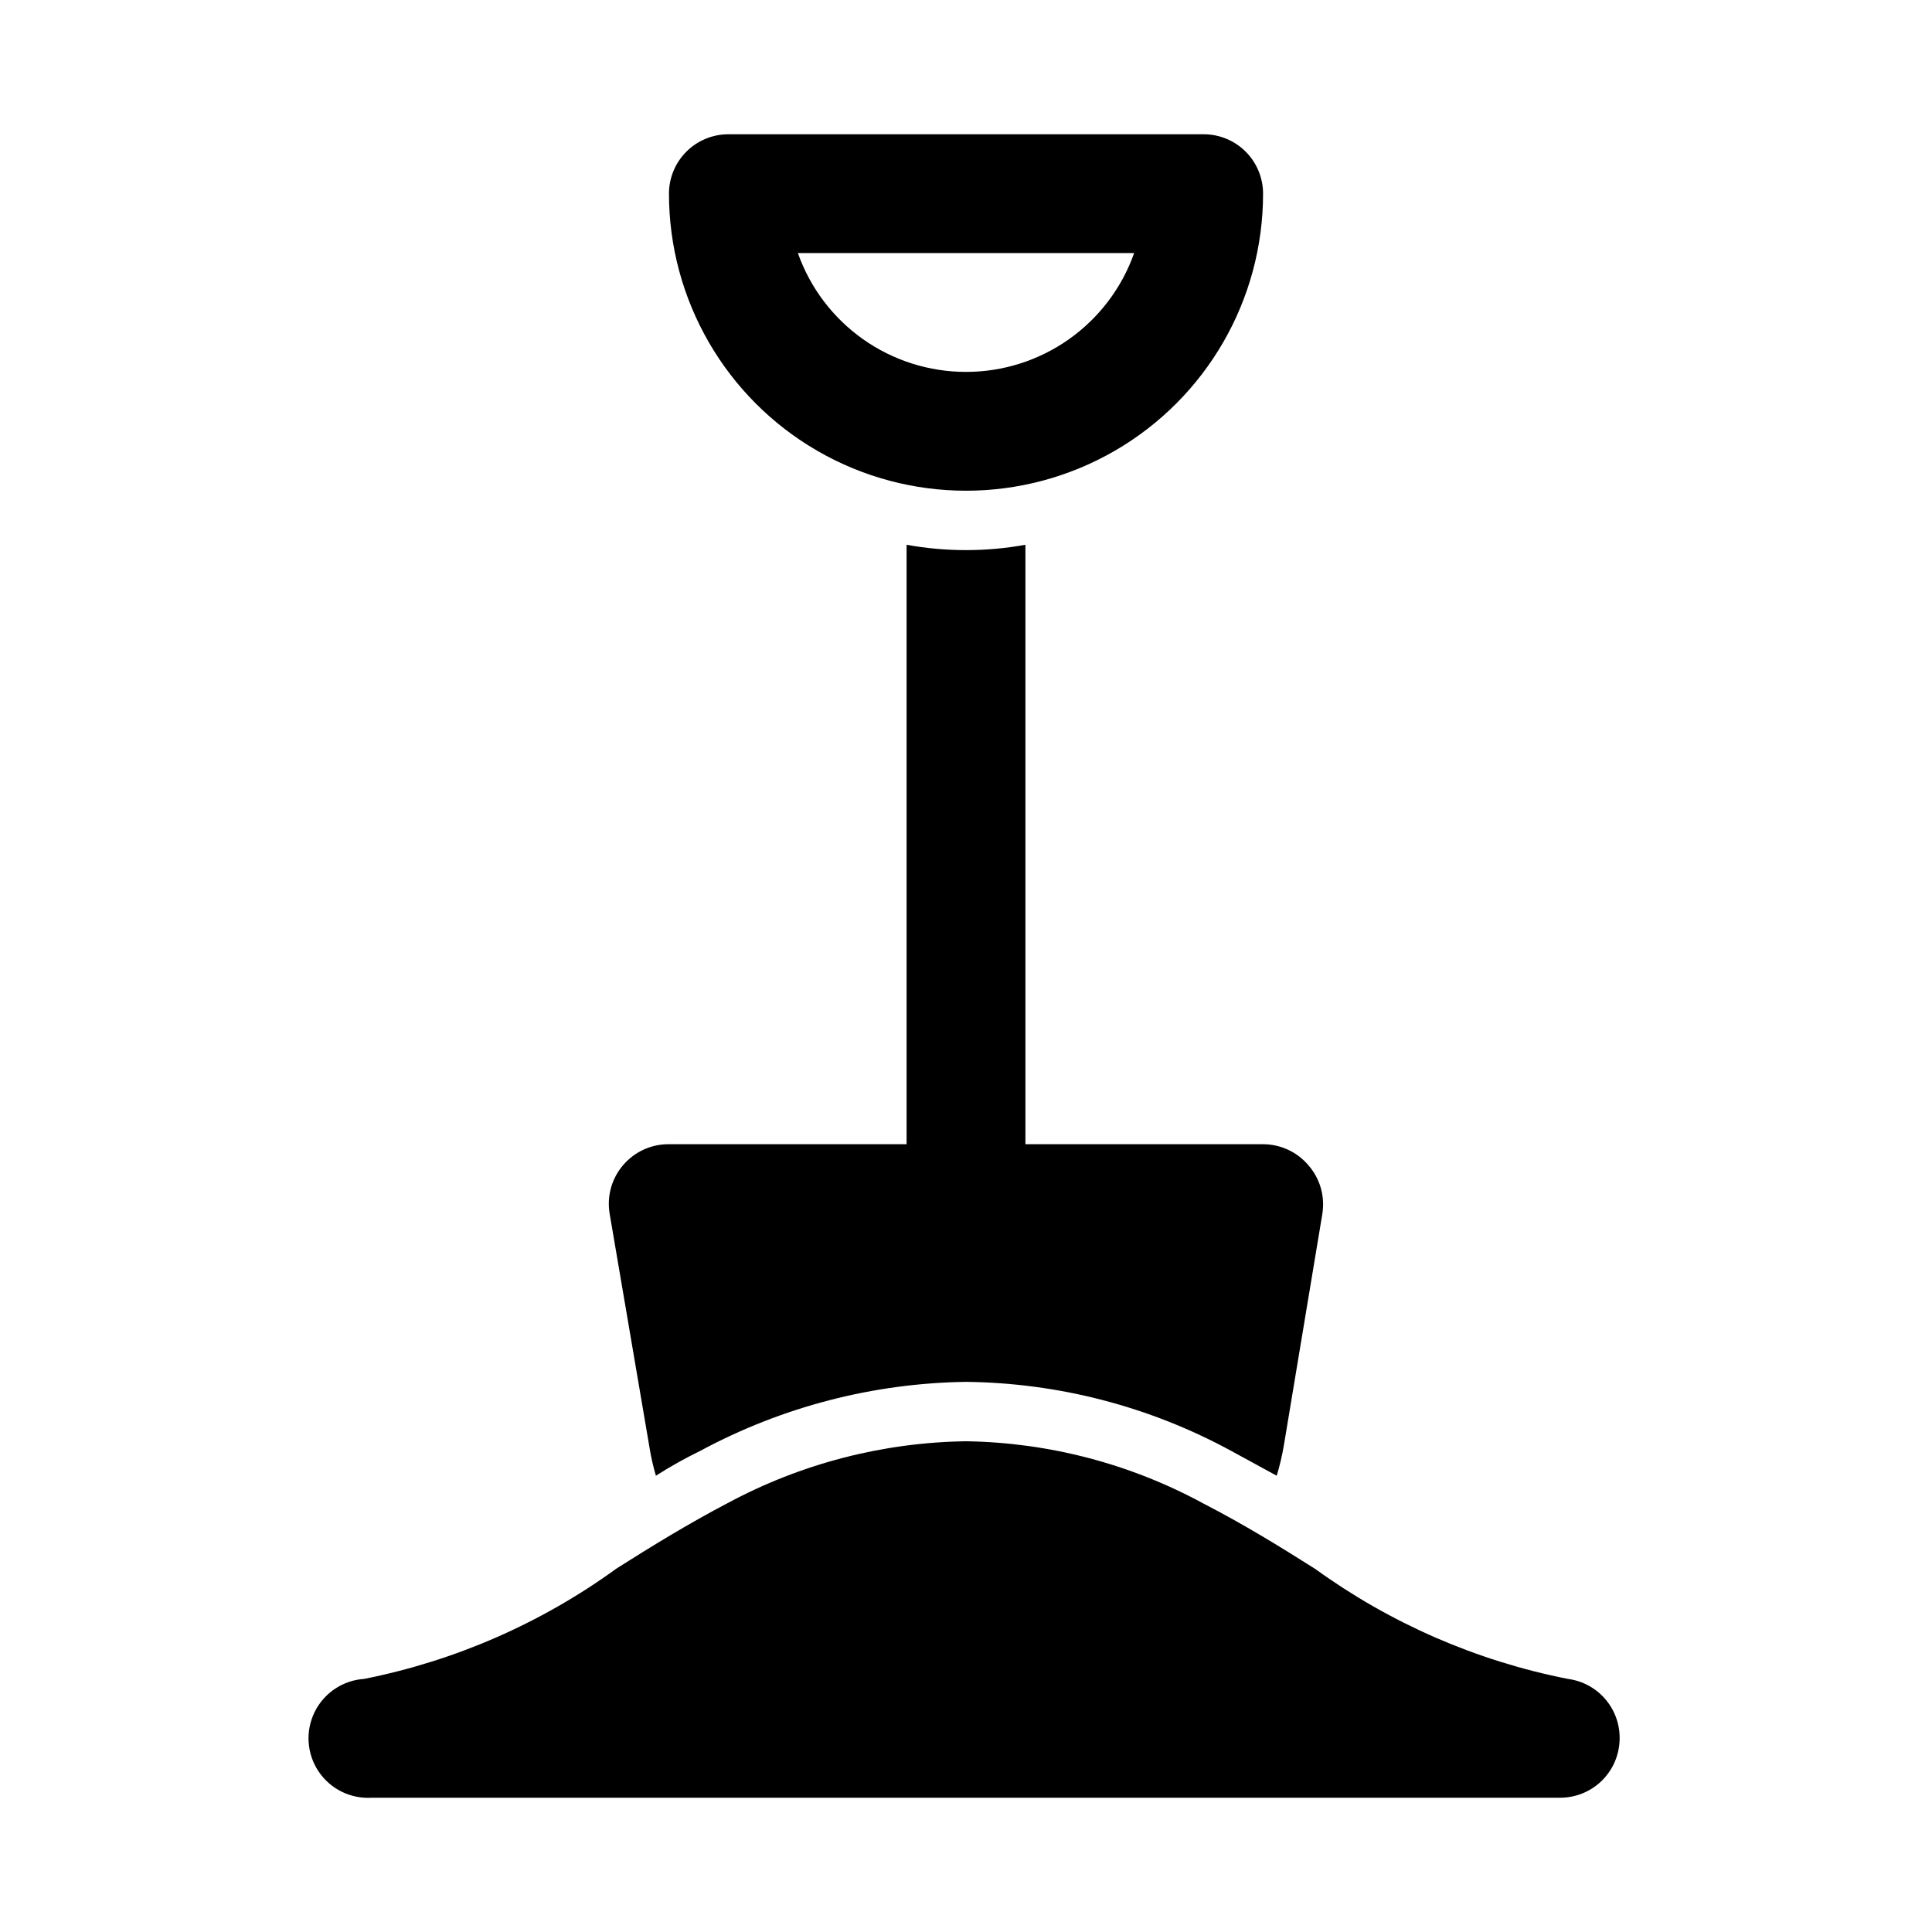 <?xml version="1.0" encoding="UTF-8"?>
<!-- Uploaded to: ICON Repo, www.svgrepo.com, Generator: ICON Repo Mixer Tools -->
<svg fill="#000000" width="800px" height="800px" version="1.1" viewBox="144 144 512 512" xmlns="http://www.w3.org/2000/svg">
 <path d="m462.98 179.58h-125.95c-4.176 0-8.18 1.66-11.133 4.609-2.953 2.953-4.613 6.957-4.613 11.133 0 28.125 15.004 54.113 39.359 68.176 24.359 14.062 54.367 14.062 78.723 0s39.359-40.051 39.359-68.176c0-4.176-1.66-8.18-4.609-11.133-2.953-2.949-6.961-4.609-11.133-4.609zm-62.977 62.977c-9.773 0.004-19.305-3.019-27.285-8.66-7.981-5.641-14.016-13.617-17.273-22.828h89.113c-3.258 9.211-9.293 17.188-17.273 22.828-7.981 5.641-17.512 8.664-27.281 8.66zm94.465 222.94-10.234 61.559c-0.465 2.711-1.094 5.394-1.891 8.027l-12.121-6.613c-21.566-11.727-45.676-17.996-70.219-18.262-24.586 0.34-48.73 6.606-70.379 18.262-4.094 1.996-8.031 4.199-11.809 6.613h0.004c-0.746-2.531-1.324-5.109-1.734-7.715l-10.547-61.875c-0.73-4.574 0.594-9.242 3.621-12.75 3.027-3.539 7.465-5.559 12.121-5.512h62.977v-158.86c10.41 1.887 21.078 1.887 31.488 0v158.86h62.977c4.602 0 8.973 2.012 11.965 5.512 3.082 3.484 4.465 8.152 3.777 12.75zm78.719 140.12c-0.242 4.008-2.008 7.773-4.934 10.527-2.926 2.75-6.793 4.277-10.812 4.269h-314.88c-5.625 0.367-11.02-2.297-14.148-6.984s-3.519-10.691-1.023-15.746c2.496-5.051 7.5-8.391 13.125-8.758 24.16-4.809 46.988-14.797 66.91-29.281 9.445-5.984 19.207-11.965 29.441-17.32 19.426-10.449 41.082-16.066 63.137-16.375 22.02 0.332 43.629 6.004 62.977 16.531 10.391 5.352 20.152 11.336 29.598 17.32 19.938 14.43 42.766 24.363 66.91 29.125 3.981 0.512 7.617 2.527 10.16 5.629 2.547 3.102 3.812 7.059 3.539 11.062z"/>
</svg>